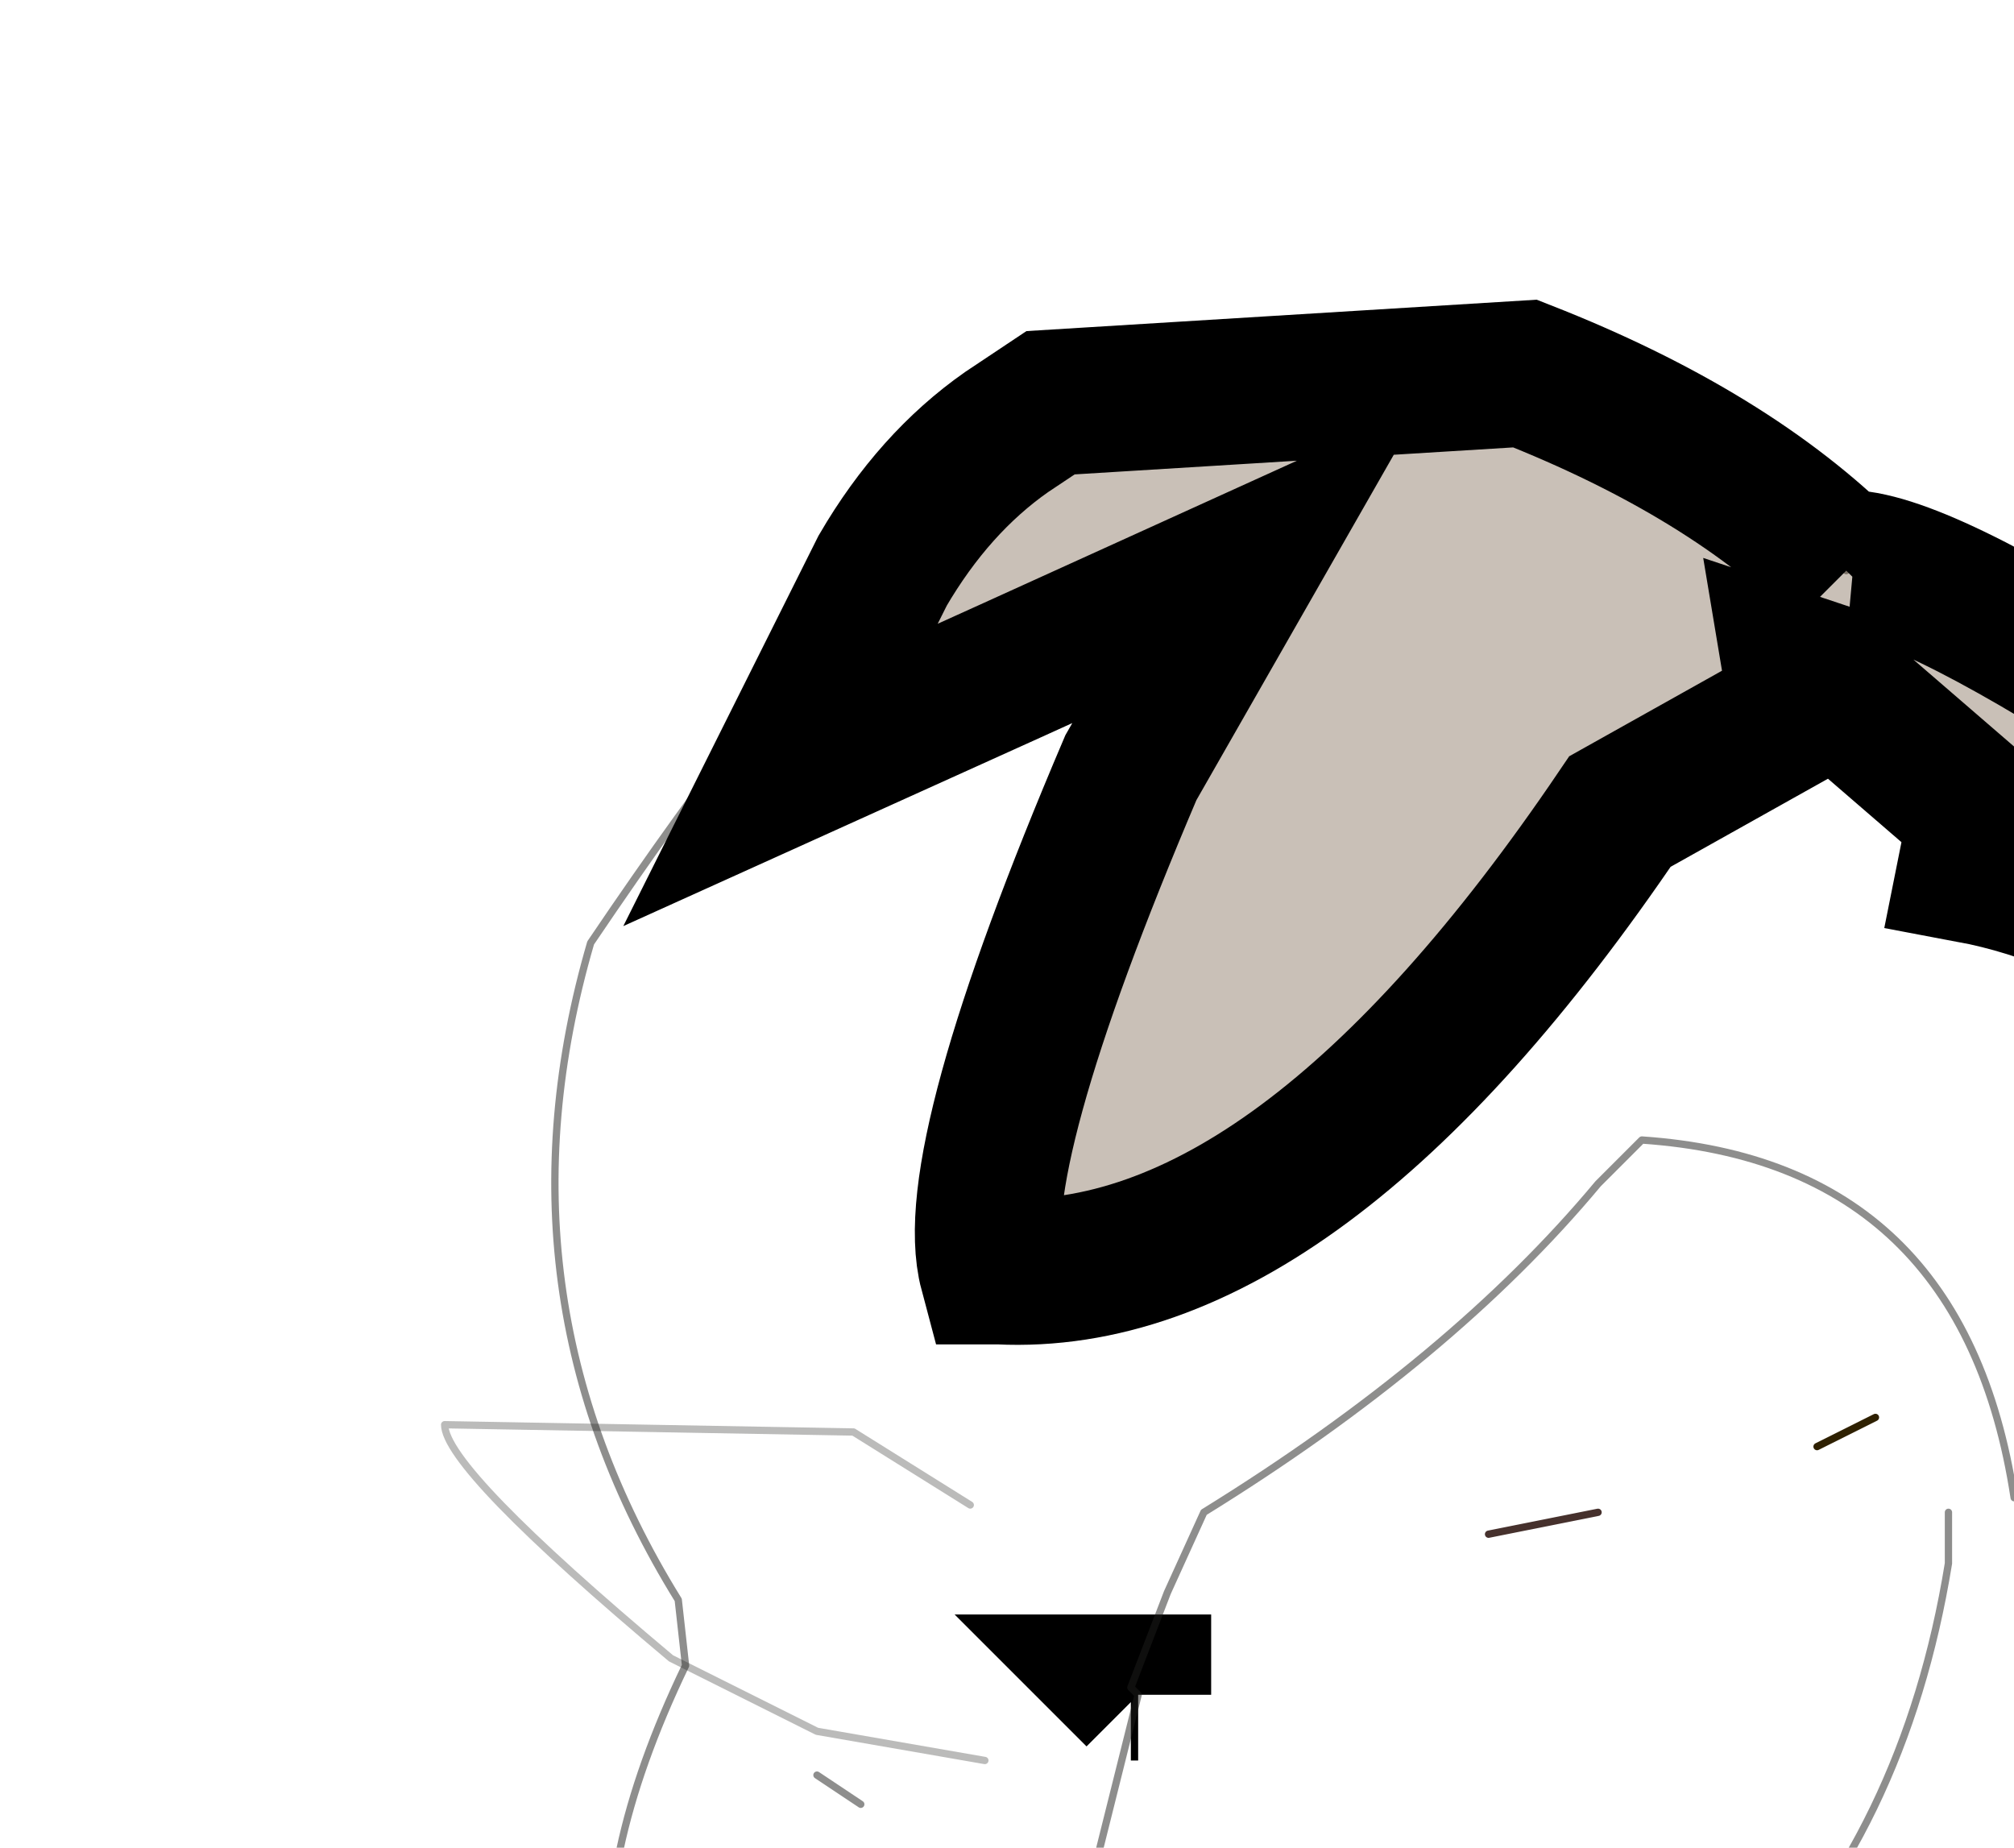 <svg width="654" height="600" xmlns="http://www.w3.org/2000/svg" xmlns:xlink="http://www.w3.org/1999/xlink">
 <!-- Created with Method Draw - http://github.com/duopixel/Method-Draw/ -->

 <g>
  <title>background</title>
  <g display="none" overflow="visible" y="0" x="0" height="100%" width="100%" id="canvasGrid">
   <rect fill="url(#gridpattern)" stroke-width="0" y="0" x="0" height="100%" width="100%"/>
  </g>
 </g>
 <g>
  <title>Layer 1</title>
  <defs>
   <g transform="matrix(1,0,0,1,3.5,3.95) " id="svg_21">
    <use id="svg_29" xlink:href="#svg_20" width="7" transform="matrix(1,0,0,1,-3.5,-3.95) " height="7.85"/>
   </g>
   <g transform="matrix(1,0,0,1,3.5,3.95) " id="svg_20">
    <path id="svg_30" fill-rule="evenodd" fill="#ffce8c" d="m2.85,-0.35l0.25,1.1q-0.4,1.8 -1.6,2.9l-1.15,0.25l-1.9,-0.75l-1.95,-1.4q-0.05,-0.35 1.9,-4.15l1.55,-0.95l3.3,-0.6l0.25,2.05q-0.25,1.15 -0.65,1.55"/>
   </g>
   <g transform="matrix(1,0,0,1,6.4,6.15) " id="svg_19">
    <use id="svg_31" xlink:href="#svg_18" width="12.8" transform="matrix(1,0,0,1,-6.4,-6.15) " height="12.3"/>
   </g>
   <g transform="matrix(1,0,0,1,6.4,6.15) " id="svg_18">
    <path id="svg_32" fill-rule="evenodd" fill="#9e6124" d="m2.65,-4.35l0,0.05l0,-0.05l0.05,0l1,0.45l1,0.65l0.1,0.1q1.5,1.85 1.6,3.2q-1.4,-1.9 -3,-2.3l-0.2,0.45l0.75,0.95q0.3,1.75 -0.5,2.9q-0.2,-2.3 -2.4,-2.55l-0.3,0.3q-1.05,1.15 -2.8,2.1l-0.3,0.55l-0.25,0.6l0,0.05l-0.35,1.2l-0.45,0q-0.15,0.75 0.35,1.85q-0.9,-0.6 -1.45,-2l0,-0.35l-0.3,-0.25q-0.9,0.3 -1.45,1.55q-0.15,-1 0.6,-2.35l0.15,-0.15l-0.2,-0.3q-1.2,-2.15 -0.35,-4.5l2.1,-2.45l0.9,-0.9l0.3,-0.2q1.35,-0.75 3.25,0l2.15,1.4m-0.85,2.8l-0.05,0.05l0.05,-0.05"/>
   </g>
   <g transform="matrix(1,0,0,1,-3.15,-3.15) " id="svg_17">
    <path id="svg_33" fill-rule="evenodd" fill="#9e6124" d="m7.15,12.45l-0.05,-0.05l0.05,0l0,0.05"/>
    <path id="svg_34" stroke-width="0.05" stroke-opacity="0.502" stroke-linejoin="round" stroke-linecap="round" stroke="#1f1e1d" fill="none" d="m12,4.75q-0.8,-0.8 -2.2,-1.3l-3.25,0.15l-0.3,0.2q-0.5,0.4 -0.85,0.95q-0.75,0.7 -2,2.55q-0.7,2.4 0.6,4.5l0.05,0.45q-0.65,1.35 -0.5,2.35m3.55,-2.2l0.25,-0.65l0.25,-0.55q1.7,-1.05 2.7,-2.25l0.3,-0.3q2.2,0.15 2.55,2.45m1.05,-5.3q1.6,1.8 1.8,3.15q-1.5,-1.85 -3.15,-2.15m-6.45,6.85l0.45,0l0.3,-1.2l-0.05,-0.05m-2.15,0.6l0.3,0.2m0.05,0.35q0.6,1.4 1.55,1.95"/>
   </g>
   <g transform="matrix(1,0,0,1,2,1.35) " id="svg_16">
    <use id="svg_35" xlink:href="#svg_15" width="3.95" transform="matrix(1,0,0,1,-2,-1.35) " height="2.65"/>
   </g>
   <g transform="matrix(1,0,0,1,2,1.35) " id="svg_15">
    <path id="svg_36" fill-rule="evenodd" fill="#ffce8c" d="m0.8,-0.95l0.8,0.5l0.2,0.1q0.4,1.65 -0.2,1.65l-1.15,-0.25l-0.95,-0.55q-1.5,-1.35 -1.5,-1.65l2.8,0.2"/>
   </g>
   <g transform="matrix(1,0,0,1,-2.4,-3.1) " id="svg_14">
    <path id="svg_37" stroke-width="0.05" stroke-opacity="0.302" stroke-linejoin="round" stroke-linecap="round" stroke="#1f1e1d" fill="none" d="m6,11.15l-0.8,-0.5l-2.8,-0.05q0,0.3 1.55,1.6l1,0.5l1.15,0.2"/>
    <path id="svg_38" fill-rule="evenodd" fill-opacity="0.302" fill="#4f2f12" d="m12,4.75l0.05,-0.05q0.55,0.05 2.15,1.1q1.6,1.8 1.75,3.15q-1.5,-1.85 -3.1,-2.15l0.05,-0.25l0,-0.15l-1.1,-0.95l-0.15,-0.05l0.05,0.3l-1.25,0.7q-2.2,3.25 -4.25,3.15l-0.05,0q-0.2,-0.75 0.95,-3.45l0.8,-1.4q-1.65,0.75 -3.2,1.45l0.7,-1.4q0.35,-0.6 0.85,-0.95l0.3,-0.2l3.25,-0.2q1.4,0.55 2.2,1.35"/>
    <path id="svg_39" stroke-width="0.05" stroke-opacity="0.502" stroke-linejoin="round" stroke-linecap="round" stroke="#1f1e1d" fill="none" d="m8.15,14.2l1.95,0.65l1.15,-0.3q1.15,-1.15 1.45,-3l0,-0.35"/>
    <path id="svg_40" stroke-width="0.05" stroke-linejoin="round" stroke-linecap="round" stroke="#46312d" fill="none" d="m9.55,11.35l0.75,-0.15"/>
    <path id="svg_41" stroke-width="0.05" stroke-linejoin="round" stroke-linecap="round" stroke="#2e2001" fill="none" d="m11.8,10.75l0.4,-0.2"/>
   </g>
  </defs>
  <g stroke="null" id="svg_42">
   <g stroke="null" id="svg_26" transform="matrix(47.41,0,0,47.41,-14340716.82,-10754982.465) ">
    <use stroke="null" x="291136.67" y="241365.932" xlink:href="#svg_21" width="7" transform="matrix(0.999,-0.049,0.049,0.999,5.862,7.176) " id="svg_24" height="7.85"/>
    <use stroke="null" x="291136.67" y="241365.932" xlink:href="#svg_19" width="12.8" transform="matrix(0.999,-0.049,0.049,0.999,2.909,3.37) " id="svg_23" height="12.3"/>
    <use stroke="null" x="302483.599" y="226849.664" id="svg_27" xlink:href="#svg_17" width="12.85" transform="matrix(1,0,0,1,3.15,3.15) " height="12.35"/>
    <use stroke="null" x="291136.67" y="241365.932" xlink:href="#svg_16" width="3.95" transform="matrix(0.999,-0.049,0.049,0.999,2.387,10.399) " id="svg_22" height="2.65"/>
    <use stroke="null" x="302483.599" y="226849.664" id="svg_28" xlink:href="#svg_14" width="13.55" transform="matrix(1,0,0,1,2.4,3.1) " height="11.75"/>
   </g>
  </g>
 </g>
</svg>